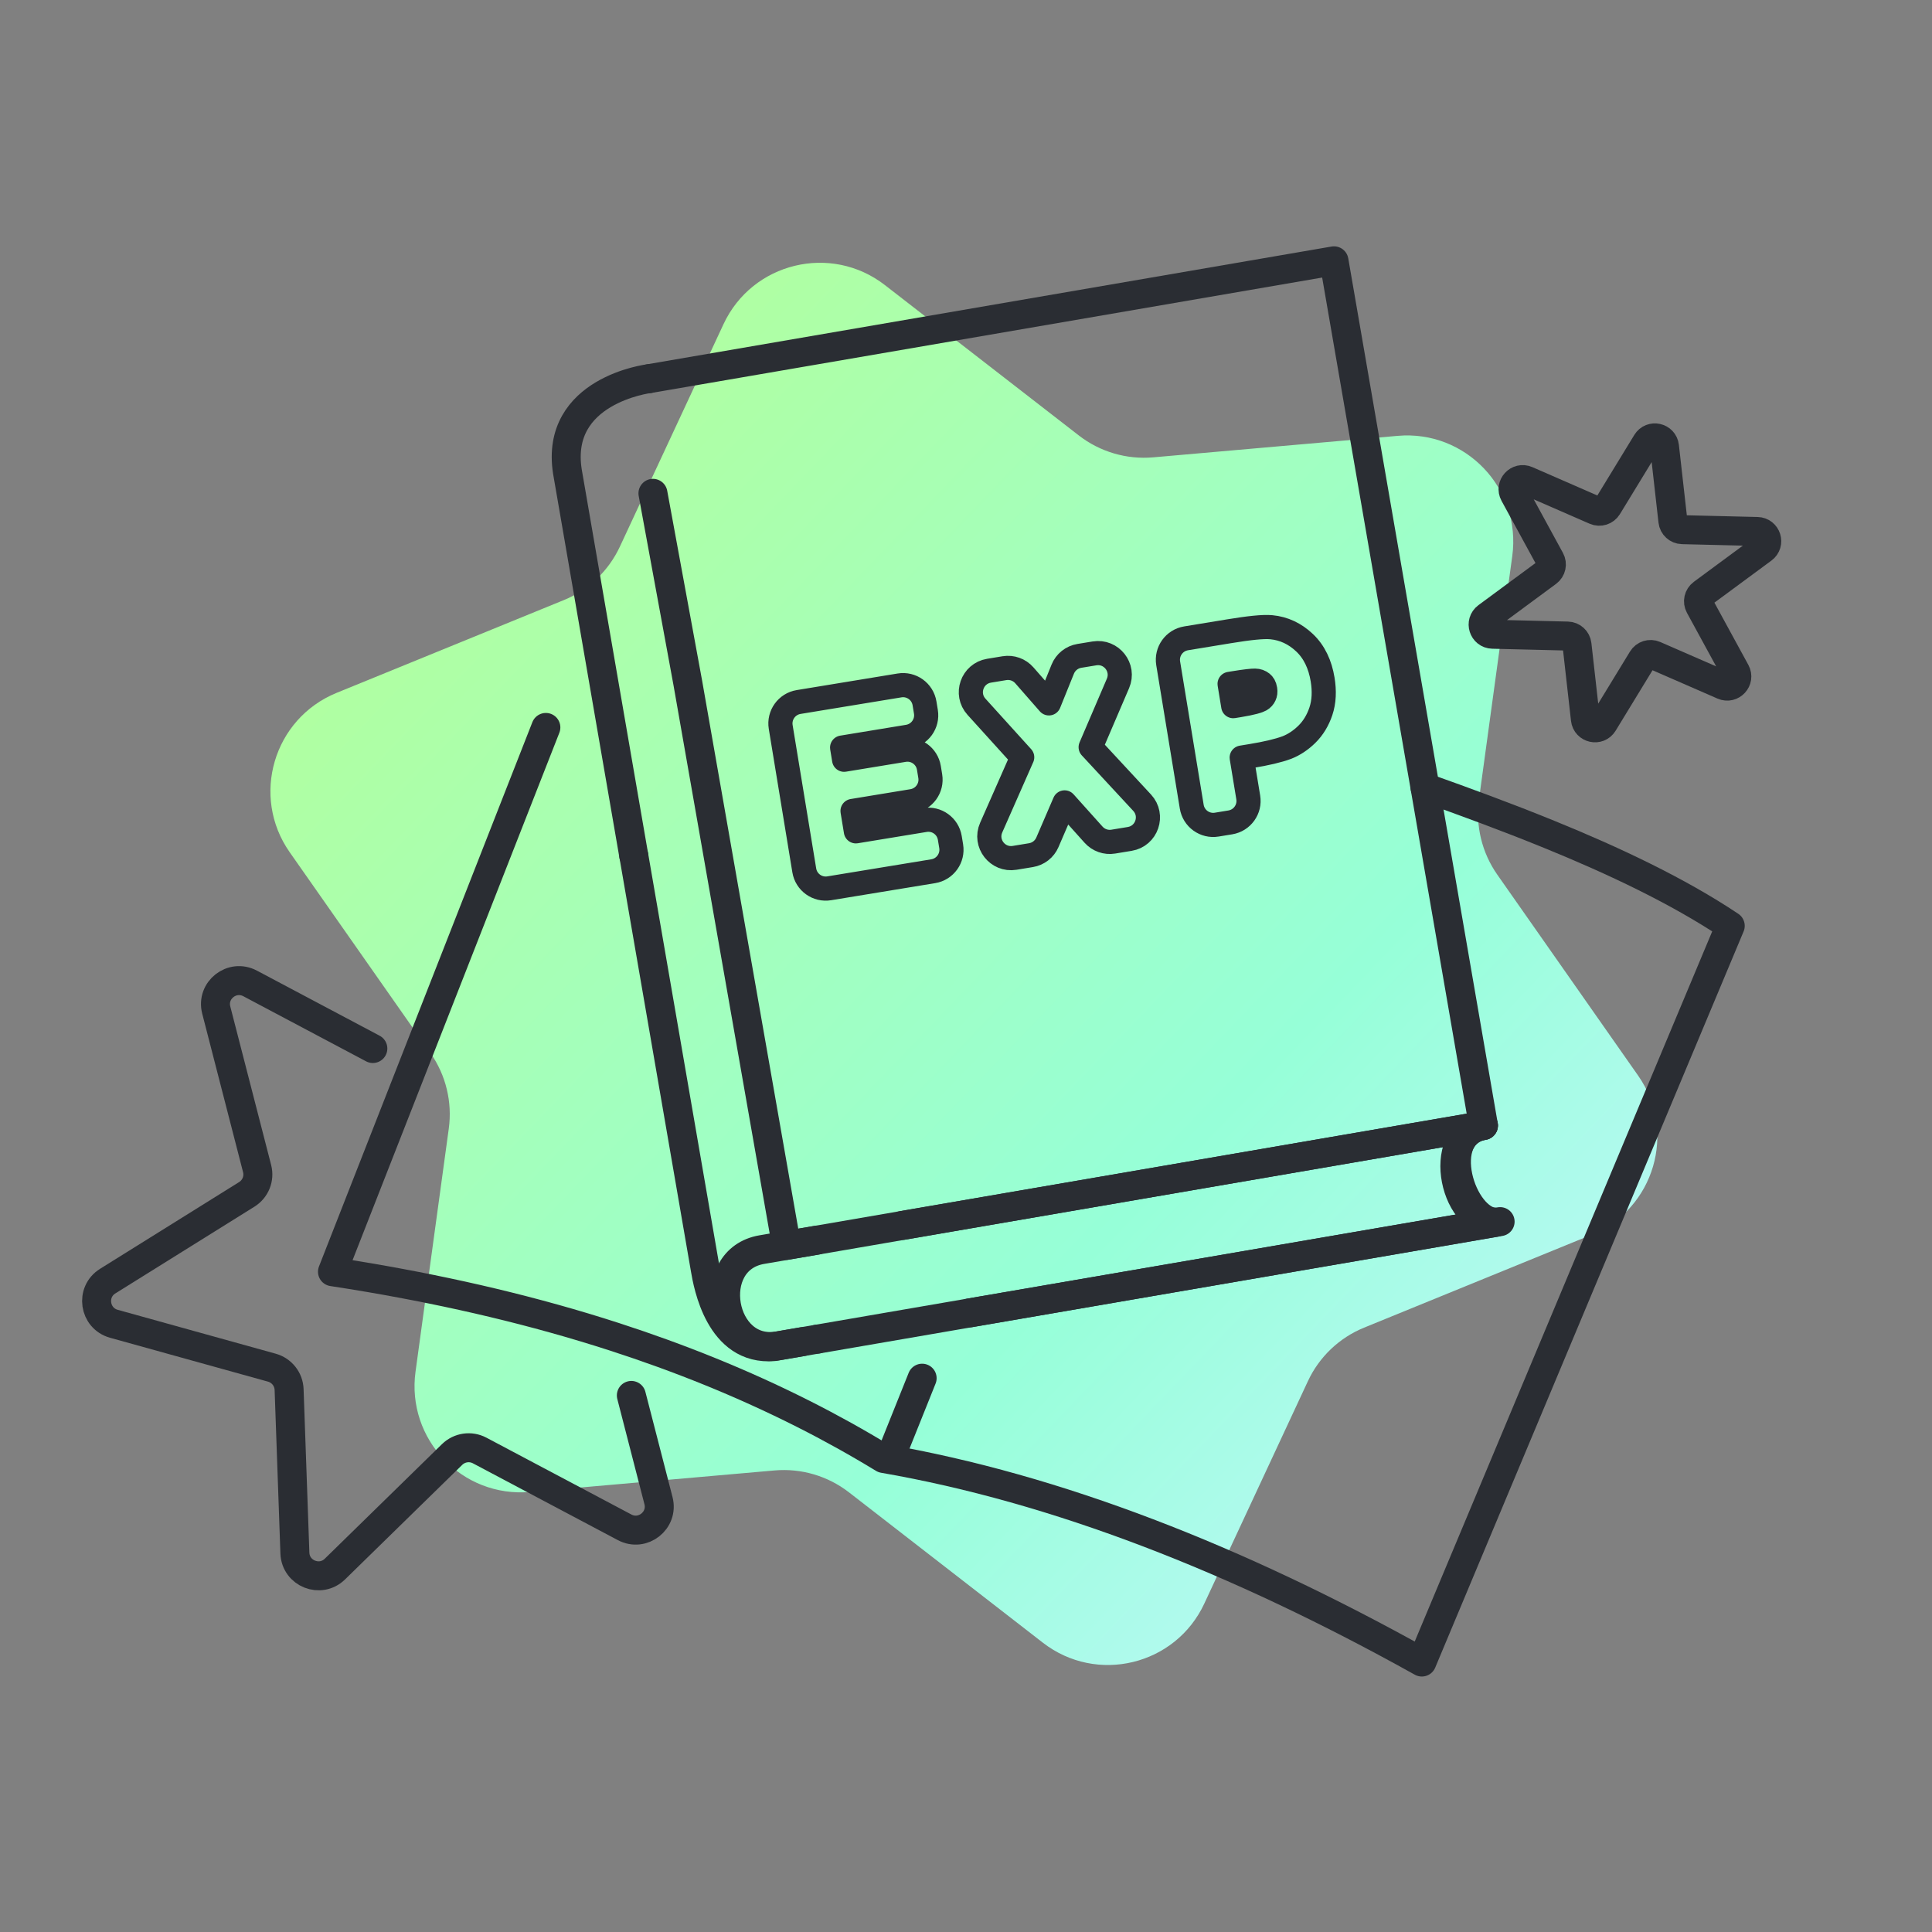 <?xml version="1.0" encoding="UTF-8"?> <svg xmlns="http://www.w3.org/2000/svg" width="200" height="200" viewBox="0 0 200 200" fill="none"><rect x="0" y="0" width="200" height="200" fill="#808080" stroke="none"/> <path d="M74.895 33.561C77.876 27.162 86.028 25.187 91.607 29.513L111.68 45.079C113.871 46.777 116.622 47.586 119.384 47.344L144.687 45.119C151.72 44.501 157.506 50.573 156.549 57.568L153.106 82.734C152.73 85.481 153.405 88.268 154.996 90.539L169.574 111.34C173.626 117.121 171.26 125.168 164.724 127.837L141.208 137.438C138.641 138.486 136.565 140.464 135.394 142.977L124.669 166.003C121.688 172.402 113.536 174.377 107.957 170.051L87.884 154.485C85.693 152.787 82.942 151.978 80.18 152.22L54.877 154.445C47.844 155.063 42.058 148.991 43.015 141.996L46.458 116.83C46.834 114.083 46.159 111.296 44.568 109.025L29.99 88.224C25.938 82.443 28.304 74.396 34.84 71.727L58.356 62.126C60.923 61.078 62.999 59.1 64.17 56.587L74.895 33.561Z" fill="url(#paint0_linear_7193_119240)"></path> <path d="M93.421 126.856L153.565 116.51C148.45 117.387 150.584 127.276 155.291 126.462L100.402 135.906M56.508 75.304L52.629 85.193L48.661 95.316L43.278 109.043L42.992 109.774L37.603 123.52L34.418 131.648C35.711 131.845 37.011 132.055 38.31 132.277C46.775 133.726 55.285 135.69 63.623 138.391C70.293 140.551 76.847 143.176 83.185 146.379C85.994 147.796 88.752 149.328 91.459 150.98C109.339 154.075 128.047 161.383 147.188 172.053L179.114 95.844C173.706 92.228 167.03 89.082 160.38 86.375C155.953 84.57 151.539 82.956 147.52 81.526" stroke="#2A2D33" stroke-width="3" stroke-linecap="round" stroke-linejoin="round"></path> <path d="M67.172 39.202L138.093 27L141.227 45.131V45.137L147.52 81.526L153.565 116.51L93.422 126.856L84.574 128.381L81.415 128.922L73.516 83.884L71.21 70.742L67.593 51.07" stroke="#2A2D33" stroke-width="3" stroke-linecap="round" stroke-linejoin="round"></path> <path d="M153.564 116.51C148.449 117.387 151.246 126.437 154.832 126.538L100.402 135.906L84.618 138.626H84.612L83.096 138.886L80.579 139.318C74.56 140.354 72.834 130.396 78.86 129.36L81.414 128.922L84.573 128.381" stroke="#2A2D33" stroke-width="3" stroke-linecap="round" stroke-linejoin="round"></path> <path d="M67.171 39.202C67.171 39.202 57.413 40.396 58.738 48.817L65.605 88.561L65.611 88.574L73.013 131.413C73.274 132.925 74.478 139.89 80.102 139.401L80.58 139.318L83.096 138.886" stroke="#2A2D33" stroke-width="3" stroke-linecap="round" stroke-linejoin="round"></path> <path d="M95.459 142.67L92.154 150.914" stroke="#2A2D33" stroke-width="3" stroke-linecap="round" stroke-linejoin="round"></path> <path d="M84.618 138.626H84.611" stroke="#2A2D33" stroke-width="3" stroke-linecap="round" stroke-linejoin="round"></path> <path d="M65.605 88.561V88.567L65.611 88.574" stroke="#2A2D33" stroke-width="3" stroke-linecap="round" stroke-linejoin="round"></path> <path d="M65.357 144.454L68.166 155.347C68.695 157.4 66.529 159.103 64.656 158.105L49.655 150.155C48.719 149.659 47.566 149.824 46.802 150.568L34.674 162.426C33.158 163.913 30.603 162.89 30.527 160.774L29.928 143.844C29.89 142.783 29.17 141.868 28.145 141.582L11.787 137.038C9.742 136.466 9.347 133.746 11.15 132.621L25.546 123.642C26.45 123.076 26.883 121.996 26.616 120.973L22.386 104.558C21.858 102.511 24.017 100.808 25.896 101.806L38.597 108.542" stroke="#2A2D33" stroke-width="3" stroke-linecap="round" stroke-linejoin="round"></path> <path d="M170.46 45.81C170.956 44.996 172.2 45.272 172.307 46.218L173.178 53.943C173.234 54.439 173.648 54.818 174.147 54.831L181.918 55.019C182.87 55.042 183.254 56.257 182.488 56.823L176.234 61.439C175.832 61.736 175.71 62.284 175.95 62.723L179.672 69.547C180.128 70.383 179.267 71.323 178.394 70.942L171.269 67.834C170.811 67.634 170.276 67.803 170.016 68.23L165.967 74.866C165.471 75.679 164.227 75.403 164.12 74.457L163.249 66.732C163.193 66.236 162.779 65.857 162.28 65.845L154.509 65.656C153.556 65.633 153.173 64.418 153.939 63.852L160.193 59.236C160.595 58.939 160.717 58.391 160.477 57.952L156.755 51.128C156.299 50.292 157.159 49.352 158.033 49.733L165.157 52.841C165.615 53.041 166.151 52.872 166.411 52.445L170.46 45.81Z" stroke="#2A2D33" stroke-width="3"></path> <path d="M135.267 76.032L135.27 76.029C135.941 75.374 136.423 74.564 136.736 73.636C137.075 72.629 137.11 71.514 136.917 70.338C136.664 68.801 136.064 67.487 135.031 66.52C134.059 65.604 132.911 65.055 131.613 64.931C130.766 64.847 129.244 65.019 127.226 65.35L122.785 66.08C121.558 66.282 120.728 67.439 120.929 68.665L123.369 83.51C123.57 84.736 124.728 85.567 125.954 85.365L127.363 85.134C128.589 84.932 129.42 83.775 129.218 82.549L128.54 78.425L129.512 78.265C131.068 78.009 132.32 77.721 133.217 77.384L133.24 77.376C133.985 77.079 134.66 76.621 135.267 76.032ZM130.902 71.997L130.895 72.012C130.818 72.18 130.696 72.326 130.478 72.455C130.417 72.491 130.225 72.577 129.82 72.686C129.436 72.788 128.927 72.894 128.283 73L127.665 73.101L127.287 70.796L127.687 70.73C128.925 70.527 129.627 70.454 129.907 70.461L129.907 70.461L129.917 70.461C130.217 70.466 130.441 70.551 130.638 70.709C130.786 70.828 130.914 71.008 130.972 71.362C131.016 71.633 130.981 71.83 130.902 71.997ZM80.818 75.257L83.258 90.102C83.459 91.328 84.617 92.159 85.843 91.957L96.61 90.188C97.837 89.986 98.667 88.829 98.466 87.602L98.324 86.742C98.123 85.516 96.966 84.686 95.739 84.887L88.601 86.06L88.254 83.95L94.444 82.932C95.67 82.731 96.501 81.573 96.299 80.347L96.158 79.487C95.957 78.261 94.799 77.43 93.573 77.632L87.383 78.649L87.176 77.388L93.994 76.267C95.22 76.066 96.051 74.908 95.849 73.682L95.706 72.811C95.505 71.584 94.347 70.754 93.121 70.955L82.674 72.672C81.448 72.874 80.617 74.031 80.818 75.257ZM105.818 78.391L102.607 85.676C101.886 87.311 103.268 89.093 105.031 88.804L106.726 88.525C107.483 88.401 108.124 87.9 108.427 87.195L110.207 83.064L113.205 86.407C113.718 86.979 114.487 87.25 115.245 87.125L116.947 86.845C118.717 86.554 119.452 84.411 118.233 83.095L112.904 77.347L115.733 70.746C116.433 69.113 115.053 67.351 113.3 67.639L111.735 67.896C110.961 68.023 110.308 68.545 110.014 69.273L108.583 72.813L106.04 69.908C105.528 69.323 104.749 69.044 103.982 69.17L102.388 69.432C100.63 69.721 99.889 71.842 101.085 73.163L105.818 78.391Z" stroke="#2A2D33" stroke-width="2.5" stroke-linejoin="round"></path> <defs> <linearGradient id="paint0_linear_7193_119240" x1="41.409" y1="35.849" x2="171.183" y2="160.286" gradientUnits="userSpaceOnUse"> <stop offset="0.021" stop-color="#B4FF99"></stop> <stop offset="0.648" stop-color="#96FFD8"></stop> <stop offset="1" stop-color="#C6F5FF"></stop> </linearGradient> </defs> </svg> 